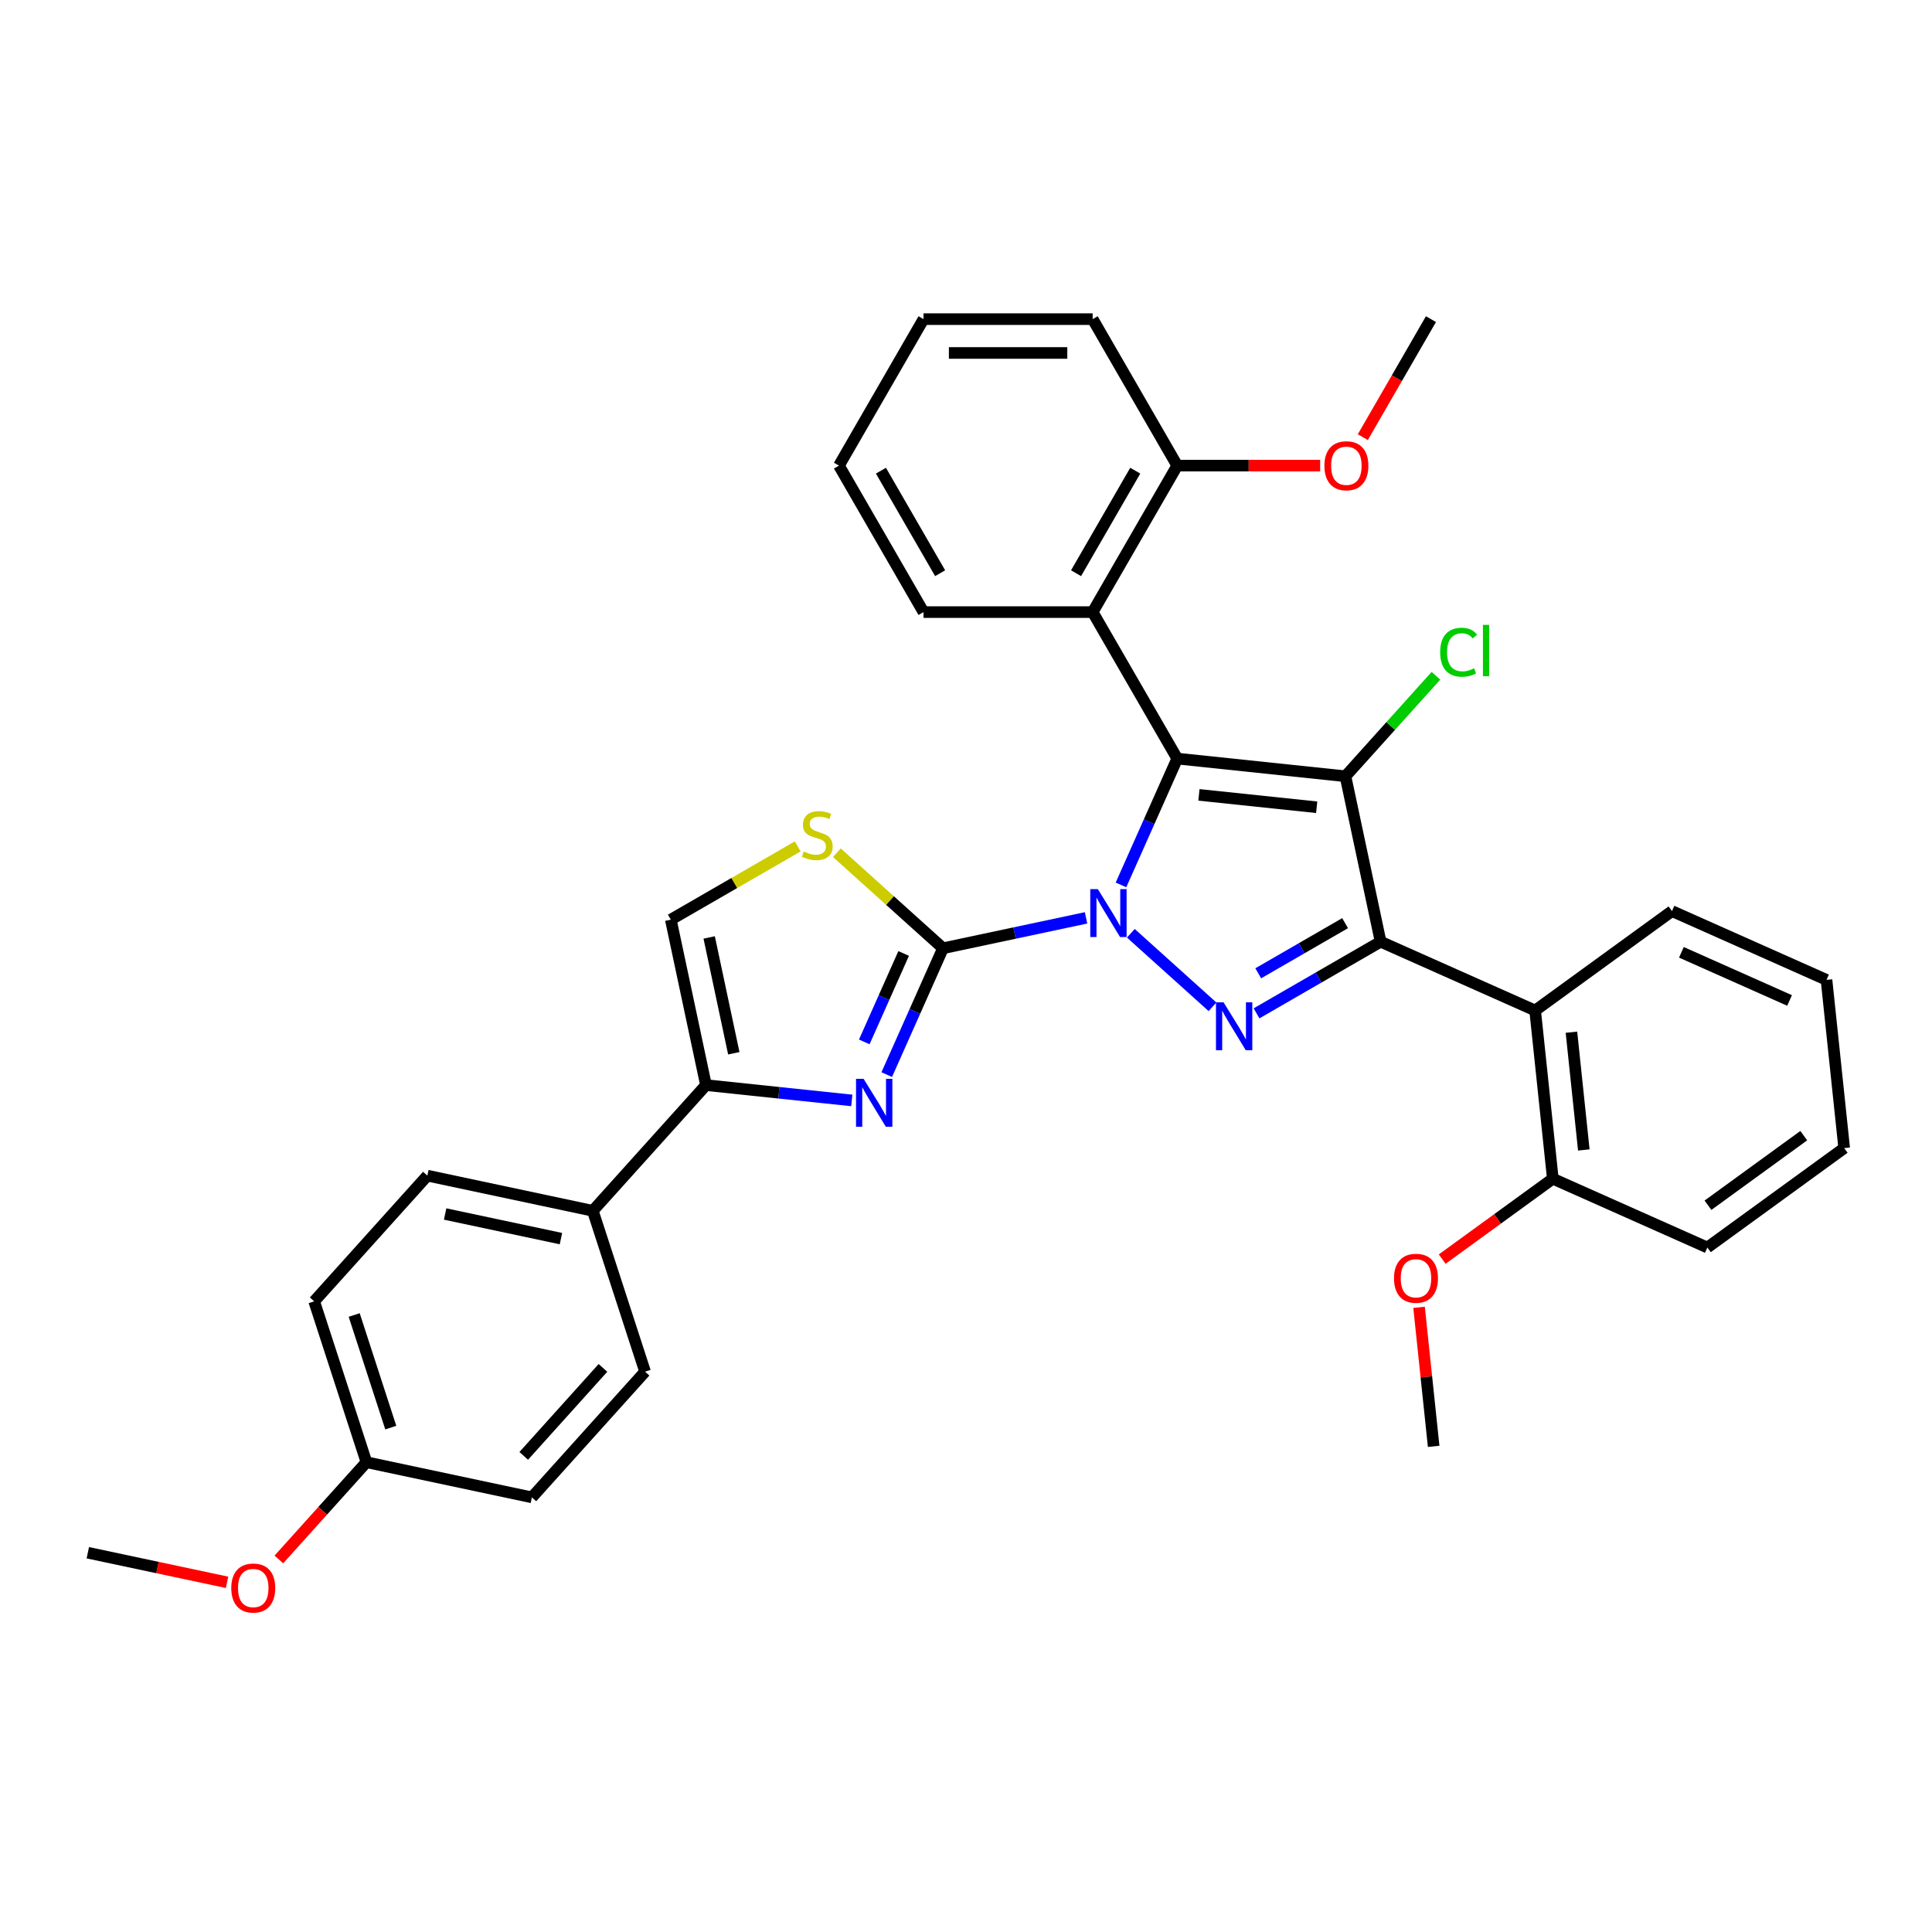 <?xml version='1.0' encoding='iso-8859-1'?>
<svg version='1.1' baseProfile='full'
              xmlns='http://www.w3.org/2000/svg'
                      xmlns:rdkit='http://www.rdkit.org/xml'
                      xmlns:xlink='http://www.w3.org/1999/xlink'
                  xml:space='preserve'
width='1000px' height='1000px' viewBox='0 0 1000 1000'>
<!-- END OF HEADER -->
<rect style='opacity:1.0;fill:#FFFFFF;stroke:none' width='1000' height='1000' x='0' y='0'> </rect>
<path class='bond-0' d='M 580.221,458.034 L 594.779,425.337' style='fill:none;fill-rule:evenodd;stroke:#0000FF;stroke-width:6px;stroke-linecap:butt;stroke-linejoin:miter;stroke-opacity:1' />
<path class='bond-0' d='M 594.779,425.337 L 609.337,392.641' style='fill:none;fill-rule:evenodd;stroke:#000000;stroke-width:6px;stroke-linecap:butt;stroke-linejoin:miter;stroke-opacity:1' />
<path class='bond-3' d='M 585.319,483.057 L 627.587,521.115' style='fill:none;fill-rule:evenodd;stroke:#0000FF;stroke-width:6px;stroke-linecap:butt;stroke-linejoin:miter;stroke-opacity:1' />
<path class='bond-4' d='M 562.136,475.084 L 525.114,482.953' style='fill:none;fill-rule:evenodd;stroke:#0000FF;stroke-width:6px;stroke-linecap:butt;stroke-linejoin:miter;stroke-opacity:1' />
<path class='bond-4' d='M 525.114,482.953 L 488.092,490.822' style='fill:none;fill-rule:evenodd;stroke:#000000;stroke-width:6px;stroke-linecap:butt;stroke-linejoin:miter;stroke-opacity:1' />
<path class='bond-2' d='M 609.337,392.641 L 696.405,401.792' style='fill:none;fill-rule:evenodd;stroke:#000000;stroke-width:6px;stroke-linecap:butt;stroke-linejoin:miter;stroke-opacity:1' />
<path class='bond-2' d='M 620.567,411.427 L 681.515,417.833' style='fill:none;fill-rule:evenodd;stroke:#000000;stroke-width:6px;stroke-linecap:butt;stroke-linejoin:miter;stroke-opacity:1' />
<path class='bond-6' d='M 609.337,392.641 L 565.562,316.822' style='fill:none;fill-rule:evenodd;stroke:#000000;stroke-width:6px;stroke-linecap:butt;stroke-linejoin:miter;stroke-opacity:1' />
<path class='bond-1' d='M 714.607,487.427 L 682.494,505.968' style='fill:none;fill-rule:evenodd;stroke:#000000;stroke-width:6px;stroke-linecap:butt;stroke-linejoin:miter;stroke-opacity:1' />
<path class='bond-1' d='M 682.494,505.968 L 650.38,524.509' style='fill:none;fill-rule:evenodd;stroke:#0000FF;stroke-width:6px;stroke-linecap:butt;stroke-linejoin:miter;stroke-opacity:1' />
<path class='bond-1' d='M 696.219,477.825 L 673.739,490.804' style='fill:none;fill-rule:evenodd;stroke:#000000;stroke-width:6px;stroke-linecap:butt;stroke-linejoin:miter;stroke-opacity:1' />
<path class='bond-1' d='M 673.739,490.804 L 651.259,503.783' style='fill:none;fill-rule:evenodd;stroke:#0000FF;stroke-width:6px;stroke-linecap:butt;stroke-linejoin:miter;stroke-opacity:1' />
<path class='bond-9' d='M 714.607,487.427 L 794.587,523.036' style='fill:none;fill-rule:evenodd;stroke:#000000;stroke-width:6px;stroke-linecap:butt;stroke-linejoin:miter;stroke-opacity:1' />
<path class='bond-34' d='M 714.607,487.427 L 696.405,401.792' style='fill:none;fill-rule:evenodd;stroke:#000000;stroke-width:6px;stroke-linecap:butt;stroke-linejoin:miter;stroke-opacity:1' />
<path class='bond-12' d='M 696.405,401.792 L 719.821,375.786' style='fill:none;fill-rule:evenodd;stroke:#000000;stroke-width:6px;stroke-linecap:butt;stroke-linejoin:miter;stroke-opacity:1' />
<path class='bond-12' d='M 719.821,375.786 L 743.237,349.779' style='fill:none;fill-rule:evenodd;stroke:#00CC00;stroke-width:6px;stroke-linecap:butt;stroke-linejoin:miter;stroke-opacity:1' />
<path class='bond-5' d='M 488.092,490.822 L 473.535,523.519' style='fill:none;fill-rule:evenodd;stroke:#000000;stroke-width:6px;stroke-linecap:butt;stroke-linejoin:miter;stroke-opacity:1' />
<path class='bond-5' d='M 473.535,523.519 L 458.977,556.216' style='fill:none;fill-rule:evenodd;stroke:#0000FF;stroke-width:6px;stroke-linecap:butt;stroke-linejoin:miter;stroke-opacity:1' />
<path class='bond-5' d='M 467.729,493.509 L 457.539,516.397' style='fill:none;fill-rule:evenodd;stroke:#000000;stroke-width:6px;stroke-linecap:butt;stroke-linejoin:miter;stroke-opacity:1' />
<path class='bond-5' d='M 457.539,516.397 L 447.349,539.285' style='fill:none;fill-rule:evenodd;stroke:#0000FF;stroke-width:6px;stroke-linecap:butt;stroke-linejoin:miter;stroke-opacity:1' />
<path class='bond-8' d='M 488.092,490.822 L 460.631,466.096' style='fill:none;fill-rule:evenodd;stroke:#000000;stroke-width:6px;stroke-linecap:butt;stroke-linejoin:miter;stroke-opacity:1' />
<path class='bond-8' d='M 460.631,466.096 L 433.169,441.369' style='fill:none;fill-rule:evenodd;stroke:#CCCC00;stroke-width:6px;stroke-linecap:butt;stroke-linejoin:miter;stroke-opacity:1' />
<path class='bond-7' d='M 440.892,569.583 L 403.153,565.617' style='fill:none;fill-rule:evenodd;stroke:#0000FF;stroke-width:6px;stroke-linecap:butt;stroke-linejoin:miter;stroke-opacity:1' />
<path class='bond-7' d='M 403.153,565.617 L 365.415,561.65' style='fill:none;fill-rule:evenodd;stroke:#000000;stroke-width:6px;stroke-linecap:butt;stroke-linejoin:miter;stroke-opacity:1' />
<path class='bond-13' d='M 565.562,316.822 L 609.337,241.003' style='fill:none;fill-rule:evenodd;stroke:#000000;stroke-width:6px;stroke-linecap:butt;stroke-linejoin:miter;stroke-opacity:1' />
<path class='bond-13' d='M 556.965,296.694 L 587.607,243.621' style='fill:none;fill-rule:evenodd;stroke:#000000;stroke-width:6px;stroke-linecap:butt;stroke-linejoin:miter;stroke-opacity:1' />
<path class='bond-20' d='M 565.562,316.822 L 478.014,316.822' style='fill:none;fill-rule:evenodd;stroke:#000000;stroke-width:6px;stroke-linecap:butt;stroke-linejoin:miter;stroke-opacity:1' />
<path class='bond-11' d='M 365.415,561.65 L 306.833,626.711' style='fill:none;fill-rule:evenodd;stroke:#000000;stroke-width:6px;stroke-linecap:butt;stroke-linejoin:miter;stroke-opacity:1' />
<path class='bond-35' d='M 365.415,561.65 L 347.212,476.015' style='fill:none;fill-rule:evenodd;stroke:#000000;stroke-width:6px;stroke-linecap:butt;stroke-linejoin:miter;stroke-opacity:1' />
<path class='bond-35' d='M 379.811,545.164 L 367.07,485.22' style='fill:none;fill-rule:evenodd;stroke:#000000;stroke-width:6px;stroke-linecap:butt;stroke-linejoin:miter;stroke-opacity:1' />
<path class='bond-10' d='M 412.893,438.094 L 380.053,457.055' style='fill:none;fill-rule:evenodd;stroke:#CCCC00;stroke-width:6px;stroke-linecap:butt;stroke-linejoin:miter;stroke-opacity:1' />
<path class='bond-10' d='M 380.053,457.055 L 347.212,476.015' style='fill:none;fill-rule:evenodd;stroke:#000000;stroke-width:6px;stroke-linecap:butt;stroke-linejoin:miter;stroke-opacity:1' />
<path class='bond-14' d='M 794.587,523.036 L 803.738,610.105' style='fill:none;fill-rule:evenodd;stroke:#000000;stroke-width:6px;stroke-linecap:butt;stroke-linejoin:miter;stroke-opacity:1' />
<path class='bond-14' d='M 813.373,534.266 L 819.779,595.214' style='fill:none;fill-rule:evenodd;stroke:#000000;stroke-width:6px;stroke-linecap:butt;stroke-linejoin:miter;stroke-opacity:1' />
<path class='bond-21' d='M 794.587,523.036 L 865.415,471.576' style='fill:none;fill-rule:evenodd;stroke:#000000;stroke-width:6px;stroke-linecap:butt;stroke-linejoin:miter;stroke-opacity:1' />
<path class='bond-15' d='M 306.833,626.711 L 221.198,608.509' style='fill:none;fill-rule:evenodd;stroke:#000000;stroke-width:6px;stroke-linecap:butt;stroke-linejoin:miter;stroke-opacity:1' />
<path class='bond-15' d='M 290.348,641.108 L 230.403,628.366' style='fill:none;fill-rule:evenodd;stroke:#000000;stroke-width:6px;stroke-linecap:butt;stroke-linejoin:miter;stroke-opacity:1' />
<path class='bond-16' d='M 306.833,626.711 L 333.887,709.975' style='fill:none;fill-rule:evenodd;stroke:#000000;stroke-width:6px;stroke-linecap:butt;stroke-linejoin:miter;stroke-opacity:1' />
<path class='bond-23' d='M 609.337,241.003 L 646.326,241.003' style='fill:none;fill-rule:evenodd;stroke:#000000;stroke-width:6px;stroke-linecap:butt;stroke-linejoin:miter;stroke-opacity:1' />
<path class='bond-23' d='M 646.326,241.003 L 683.315,241.003' style='fill:none;fill-rule:evenodd;stroke:#FF0000;stroke-width:6px;stroke-linecap:butt;stroke-linejoin:miter;stroke-opacity:1' />
<path class='bond-26' d='M 609.337,241.003 L 565.562,165.183' style='fill:none;fill-rule:evenodd;stroke:#000000;stroke-width:6px;stroke-linecap:butt;stroke-linejoin:miter;stroke-opacity:1' />
<path class='bond-22' d='M 803.738,610.105 L 775.109,630.905' style='fill:none;fill-rule:evenodd;stroke:#000000;stroke-width:6px;stroke-linecap:butt;stroke-linejoin:miter;stroke-opacity:1' />
<path class='bond-22' d='M 775.109,630.905 L 746.48,651.705' style='fill:none;fill-rule:evenodd;stroke:#FF0000;stroke-width:6px;stroke-linecap:butt;stroke-linejoin:miter;stroke-opacity:1' />
<path class='bond-25' d='M 803.738,610.105 L 883.717,645.714' style='fill:none;fill-rule:evenodd;stroke:#000000;stroke-width:6px;stroke-linecap:butt;stroke-linejoin:miter;stroke-opacity:1' />
<path class='bond-19' d='M 221.198,608.509 L 162.617,673.57' style='fill:none;fill-rule:evenodd;stroke:#000000;stroke-width:6px;stroke-linecap:butt;stroke-linejoin:miter;stroke-opacity:1' />
<path class='bond-18' d='M 333.887,709.975 L 275.306,775.036' style='fill:none;fill-rule:evenodd;stroke:#000000;stroke-width:6px;stroke-linecap:butt;stroke-linejoin:miter;stroke-opacity:1' />
<path class='bond-18' d='M 312.088,708.018 L 271.081,753.56' style='fill:none;fill-rule:evenodd;stroke:#000000;stroke-width:6px;stroke-linecap:butt;stroke-linejoin:miter;stroke-opacity:1' />
<path class='bond-17' d='M 189.671,756.833 L 275.306,775.036' style='fill:none;fill-rule:evenodd;stroke:#000000;stroke-width:6px;stroke-linecap:butt;stroke-linejoin:miter;stroke-opacity:1' />
<path class='bond-24' d='M 189.671,756.833 L 167.01,782.001' style='fill:none;fill-rule:evenodd;stroke:#000000;stroke-width:6px;stroke-linecap:butt;stroke-linejoin:miter;stroke-opacity:1' />
<path class='bond-24' d='M 167.01,782.001 L 144.349,807.169' style='fill:none;fill-rule:evenodd;stroke:#FF0000;stroke-width:6px;stroke-linecap:butt;stroke-linejoin:miter;stroke-opacity:1' />
<path class='bond-37' d='M 189.671,756.833 L 162.617,673.57' style='fill:none;fill-rule:evenodd;stroke:#000000;stroke-width:6px;stroke-linecap:butt;stroke-linejoin:miter;stroke-opacity:1' />
<path class='bond-37' d='M 202.265,738.933 L 183.328,680.649' style='fill:none;fill-rule:evenodd;stroke:#000000;stroke-width:6px;stroke-linecap:butt;stroke-linejoin:miter;stroke-opacity:1' />
<path class='bond-30' d='M 478.014,316.822 L 434.24,241.003' style='fill:none;fill-rule:evenodd;stroke:#000000;stroke-width:6px;stroke-linecap:butt;stroke-linejoin:miter;stroke-opacity:1' />
<path class='bond-30' d='M 486.612,296.694 L 455.97,243.621' style='fill:none;fill-rule:evenodd;stroke:#000000;stroke-width:6px;stroke-linecap:butt;stroke-linejoin:miter;stroke-opacity:1' />
<path class='bond-31' d='M 865.415,471.576 L 945.394,507.186' style='fill:none;fill-rule:evenodd;stroke:#000000;stroke-width:6px;stroke-linecap:butt;stroke-linejoin:miter;stroke-opacity:1' />
<path class='bond-31' d='M 870.29,492.914 L 926.275,517.84' style='fill:none;fill-rule:evenodd;stroke:#000000;stroke-width:6px;stroke-linecap:butt;stroke-linejoin:miter;stroke-opacity:1' />
<path class='bond-27' d='M 734.498,676.675 L 738.28,712.654' style='fill:none;fill-rule:evenodd;stroke:#FF0000;stroke-width:6px;stroke-linecap:butt;stroke-linejoin:miter;stroke-opacity:1' />
<path class='bond-27' d='M 738.28,712.654 L 742.061,748.633' style='fill:none;fill-rule:evenodd;stroke:#000000;stroke-width:6px;stroke-linecap:butt;stroke-linejoin:miter;stroke-opacity:1' />
<path class='bond-28' d='M 705.387,226.277 L 723.023,195.73' style='fill:none;fill-rule:evenodd;stroke:#FF0000;stroke-width:6px;stroke-linecap:butt;stroke-linejoin:miter;stroke-opacity:1' />
<path class='bond-28' d='M 723.023,195.73 L 740.659,165.183' style='fill:none;fill-rule:evenodd;stroke:#000000;stroke-width:6px;stroke-linecap:butt;stroke-linejoin:miter;stroke-opacity:1' />
<path class='bond-29' d='M 117.52,819.01 L 81.487,811.351' style='fill:none;fill-rule:evenodd;stroke:#FF0000;stroke-width:6px;stroke-linecap:butt;stroke-linejoin:miter;stroke-opacity:1' />
<path class='bond-29' d='M 81.487,811.351 L 45.455,803.692' style='fill:none;fill-rule:evenodd;stroke:#000000;stroke-width:6px;stroke-linecap:butt;stroke-linejoin:miter;stroke-opacity:1' />
<path class='bond-38' d='M 883.717,645.714 L 954.545,594.254' style='fill:none;fill-rule:evenodd;stroke:#000000;stroke-width:6px;stroke-linecap:butt;stroke-linejoin:miter;stroke-opacity:1' />
<path class='bond-38' d='M 884.05,623.829 L 933.629,587.808' style='fill:none;fill-rule:evenodd;stroke:#000000;stroke-width:6px;stroke-linecap:butt;stroke-linejoin:miter;stroke-opacity:1' />
<path class='bond-36' d='M 565.562,165.183 L 478.014,165.183' style='fill:none;fill-rule:evenodd;stroke:#000000;stroke-width:6px;stroke-linecap:butt;stroke-linejoin:miter;stroke-opacity:1' />
<path class='bond-36' d='M 552.43,182.693 L 491.146,182.693' style='fill:none;fill-rule:evenodd;stroke:#000000;stroke-width:6px;stroke-linecap:butt;stroke-linejoin:miter;stroke-opacity:1' />
<path class='bond-32' d='M 434.24,241.003 L 478.014,165.183' style='fill:none;fill-rule:evenodd;stroke:#000000;stroke-width:6px;stroke-linecap:butt;stroke-linejoin:miter;stroke-opacity:1' />
<path class='bond-33' d='M 945.394,507.186 L 954.545,594.254' style='fill:none;fill-rule:evenodd;stroke:#000000;stroke-width:6px;stroke-linecap:butt;stroke-linejoin:miter;stroke-opacity:1' />
<path  class='atom-0' d='M 568.247 460.223
L 576.371 473.355
Q 577.177 474.651, 578.473 476.997
Q 579.768 479.344, 579.838 479.484
L 579.838 460.223
L 583.13 460.223
L 583.13 485.017
L 579.733 485.017
L 571.013 470.659
Q 569.998 468.978, 568.912 467.052
Q 567.862 465.126, 567.547 464.53
L 567.547 485.017
L 564.325 485.017
L 564.325 460.223
L 568.247 460.223
' fill='#0000FF'/>
<path  class='atom-4' d='M 633.308 518.804
L 641.432 531.937
Q 642.238 533.232, 643.534 535.579
Q 644.829 537.925, 644.899 538.065
L 644.899 518.804
L 648.191 518.804
L 648.191 543.598
L 644.794 543.598
L 636.074 529.24
Q 635.059 527.559, 633.973 525.633
Q 632.923 523.707, 632.608 523.112
L 632.608 543.598
L 629.386 543.598
L 629.386 518.804
L 633.308 518.804
' fill='#0000FF'/>
<path  class='atom-6' d='M 447.003 558.405
L 455.127 571.537
Q 455.933 572.833, 457.228 575.179
Q 458.524 577.525, 458.594 577.665
L 458.594 558.405
L 461.886 558.405
L 461.886 583.198
L 458.489 583.198
L 449.769 568.84
Q 448.754 567.159, 447.668 565.233
Q 446.617 563.307, 446.302 562.712
L 446.302 583.198
L 443.081 583.198
L 443.081 558.405
L 447.003 558.405
' fill='#0000FF'/>
<path  class='atom-9' d='M 416.027 440.751
Q 416.308 440.856, 417.463 441.346
Q 418.619 441.836, 419.88 442.151
Q 421.175 442.432, 422.436 442.432
Q 424.782 442.432, 426.148 441.311
Q 427.514 440.155, 427.514 438.159
Q 427.514 436.793, 426.813 435.953
Q 426.148 435.113, 425.097 434.657
Q 424.047 434.202, 422.296 433.677
Q 420.09 433.011, 418.759 432.381
Q 417.463 431.751, 416.518 430.42
Q 415.607 429.089, 415.607 426.848
Q 415.607 423.731, 417.708 421.805
Q 419.845 419.879, 424.047 419.879
Q 426.918 419.879, 430.175 421.245
L 429.37 423.941
Q 426.393 422.716, 424.152 422.716
Q 421.736 422.716, 420.405 423.731
Q 419.074 424.712, 419.109 426.428
Q 419.109 427.758, 419.774 428.564
Q 420.475 429.369, 421.455 429.825
Q 422.471 430.28, 424.152 430.805
Q 426.393 431.506, 427.724 432.206
Q 429.055 432.906, 430 434.342
Q 430.981 435.743, 430.981 438.159
Q 430.981 441.591, 428.669 443.447
Q 426.393 445.268, 422.576 445.268
Q 420.37 445.268, 418.689 444.778
Q 417.043 444.323, 415.082 443.517
L 416.027 440.751
' fill='#CCCC00'/>
<path  class='atom-13' d='M 745.426 337.589
Q 745.426 331.425, 748.298 328.204
Q 751.204 324.947, 756.702 324.947
Q 761.815 324.947, 764.547 328.554
L 762.235 330.445
Q 760.239 327.818, 756.702 327.818
Q 752.955 327.818, 750.959 330.34
Q 748.998 332.826, 748.998 337.589
Q 748.998 342.491, 751.029 345.013
Q 753.095 347.534, 757.088 347.534
Q 759.819 347.534, 763.006 345.888
L 763.986 348.515
Q 762.691 349.355, 760.73 349.846
Q 758.768 350.336, 756.597 350.336
Q 751.204 350.336, 748.298 347.044
Q 745.426 343.752, 745.426 337.589
' fill='#00CC00'/>
<path  class='atom-13' d='M 767.558 323.441
L 770.78 323.441
L 770.78 350.021
L 767.558 350.021
L 767.558 323.441
' fill='#00CC00'/>
<path  class='atom-23' d='M 721.529 661.634
Q 721.529 655.681, 724.47 652.354
Q 727.412 649.027, 732.91 649.027
Q 738.408 649.027, 741.35 652.354
Q 744.291 655.681, 744.291 661.634
Q 744.291 667.658, 741.315 671.09
Q 738.338 674.486, 732.91 674.486
Q 727.447 674.486, 724.47 671.09
Q 721.529 667.693, 721.529 661.634
M 732.91 671.685
Q 736.692 671.685, 738.723 669.163
Q 740.789 666.607, 740.789 661.634
Q 740.789 656.767, 738.723 654.315
Q 736.692 651.829, 732.91 651.829
Q 729.128 651.829, 727.062 654.28
Q 725.031 656.732, 725.031 661.634
Q 725.031 666.642, 727.062 669.163
Q 729.128 671.685, 732.91 671.685
' fill='#FF0000'/>
<path  class='atom-24' d='M 685.504 241.073
Q 685.504 235.119, 688.445 231.792
Q 691.387 228.466, 696.885 228.466
Q 702.383 228.466, 705.324 231.792
Q 708.266 235.119, 708.266 241.073
Q 708.266 247.096, 705.289 250.528
Q 702.313 253.925, 696.885 253.925
Q 691.422 253.925, 688.445 250.528
Q 685.504 247.131, 685.504 241.073
M 696.885 251.123
Q 700.667 251.123, 702.698 248.602
Q 704.764 246.045, 704.764 241.073
Q 704.764 236.205, 702.698 233.754
Q 700.667 231.267, 696.885 231.267
Q 693.103 231.267, 691.037 233.719
Q 689.005 236.17, 689.005 241.073
Q 689.005 246.08, 691.037 248.602
Q 693.103 251.123, 696.885 251.123
' fill='#FF0000'/>
<path  class='atom-25' d='M 119.708 821.964
Q 119.708 816.011, 122.65 812.684
Q 125.592 809.357, 131.09 809.357
Q 136.588 809.357, 139.529 812.684
Q 142.471 816.011, 142.471 821.964
Q 142.471 827.988, 139.494 831.42
Q 136.518 834.817, 131.09 834.817
Q 125.627 834.817, 122.65 831.42
Q 119.708 828.023, 119.708 821.964
M 131.09 832.015
Q 134.872 832.015, 136.903 829.494
Q 138.969 826.937, 138.969 821.964
Q 138.969 817.097, 136.903 814.645
Q 134.872 812.159, 131.09 812.159
Q 127.308 812.159, 125.241 814.61
Q 123.21 817.062, 123.21 821.964
Q 123.21 826.972, 125.241 829.494
Q 127.308 832.015, 131.09 832.015
' fill='#FF0000'/>
</svg>
